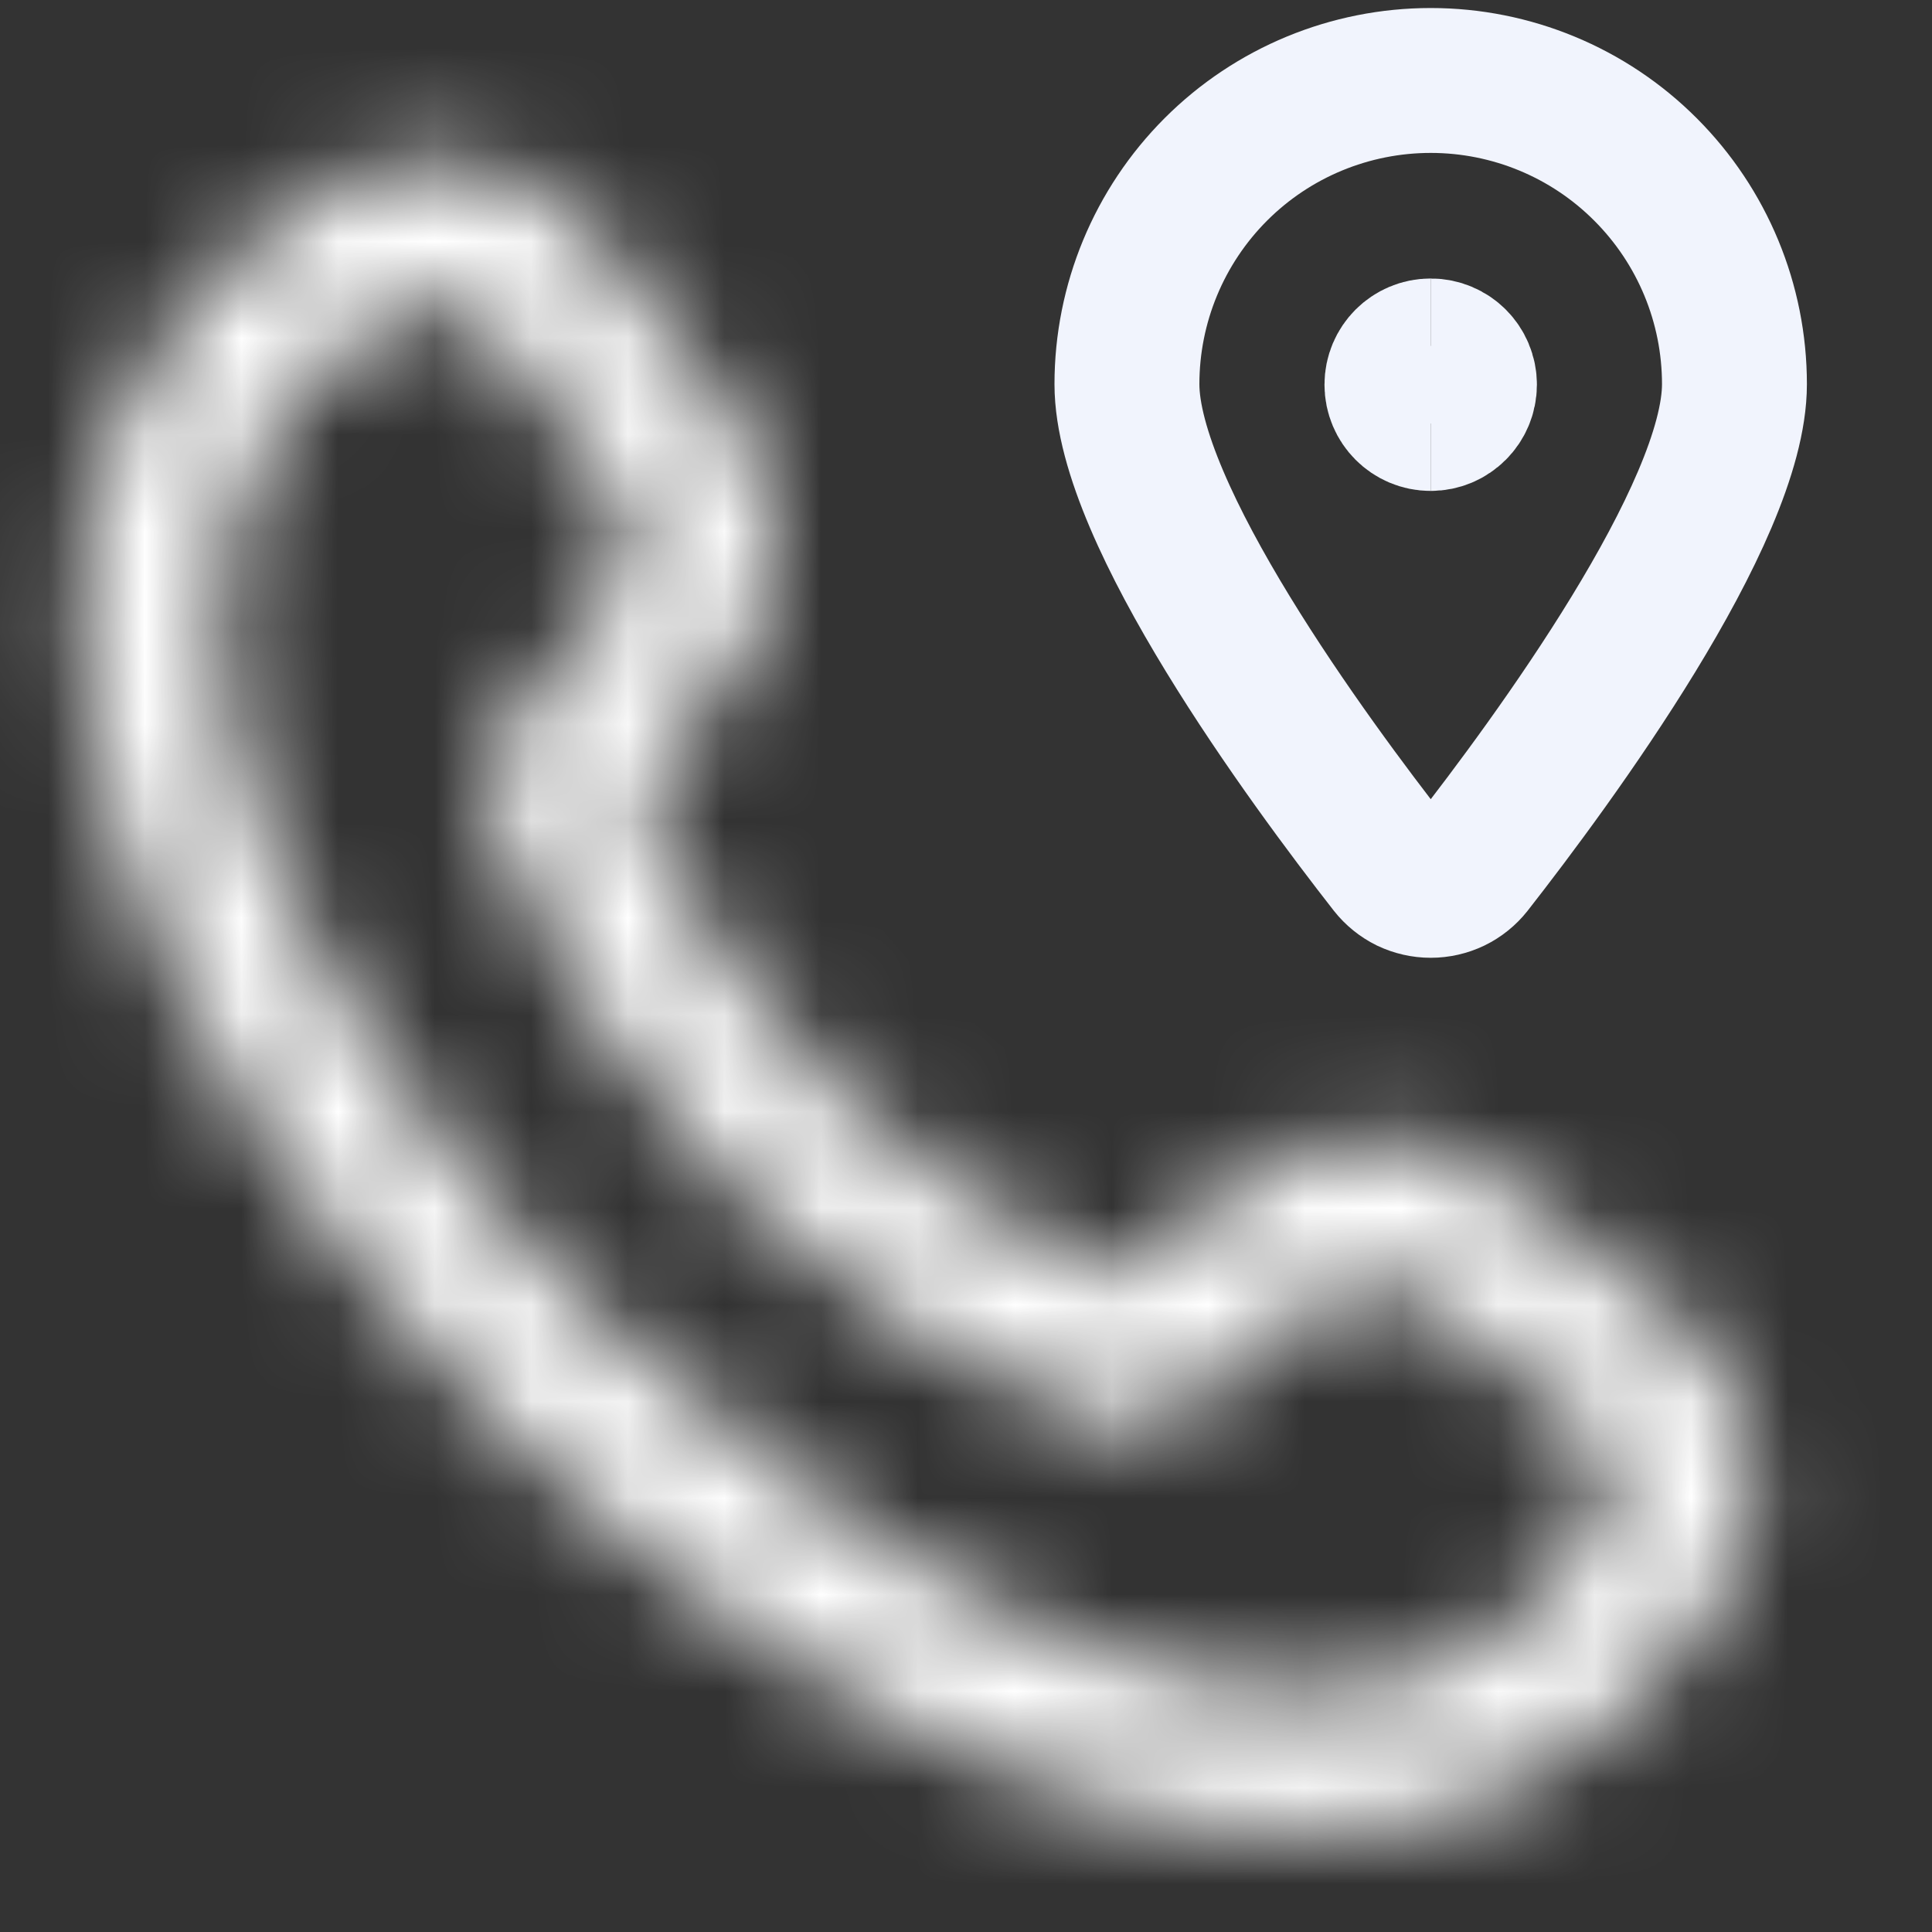 <svg width="20" height="20" viewBox="0 0 20 20" fill="none" xmlns="http://www.w3.org/2000/svg">
<rect x="0" y="0" width="20" height="20" fill="#333333" stroke="none"/>
<mask id="path-1-inside-1_11649_27796" fill="white">
<path d="M17.497 13.767C17.916 14.187 18.151 14.755 18.151 15.349C18.151 15.942 17.916 16.511 17.497 16.931L16.838 17.689C10.918 23.354 -3.485 8.956 2.094 3.018L2.925 2.295C3.346 1.888 3.909 1.663 4.495 1.668C5.08 1.673 5.64 1.909 6.053 2.324C6.075 2.345 7.413 4.086 7.413 4.086C7.809 4.504 8.03 5.058 8.029 5.634C8.028 6.21 7.806 6.763 7.409 7.18L6.572 8.233C7.035 9.358 7.716 10.381 8.576 11.242C9.436 12.103 10.457 12.786 11.582 13.252L12.64 12.41C13.056 12.012 13.61 11.789 14.186 11.788C14.762 11.787 15.316 12.009 15.733 12.406C15.733 12.406 17.475 13.745 17.497 13.767ZM16.503 14.817C16.503 14.817 14.774 13.486 14.751 13.464C14.602 13.317 14.401 13.234 14.192 13.234C13.982 13.234 13.781 13.317 13.632 13.464C13.612 13.483 12.155 14.645 12.155 14.645C12.056 14.724 11.939 14.775 11.815 14.794C11.691 14.813 11.564 14.8 11.447 14.755C9.99 14.213 8.666 13.364 7.565 12.265C6.465 11.166 5.613 9.844 5.069 8.387C5.021 8.268 5.005 8.139 5.023 8.012C5.042 7.885 5.094 7.765 5.174 7.665C5.174 7.665 6.336 6.209 6.355 6.19C6.503 6.041 6.586 5.84 6.586 5.63C6.586 5.421 6.503 5.22 6.355 5.071C6.334 5.049 5.002 3.318 5.002 3.318C4.851 3.183 4.654 3.11 4.451 3.115C4.248 3.12 4.055 3.203 3.911 3.346L3.08 4.069C-0.998 8.971 11.485 20.762 15.78 16.704L16.44 15.945C16.595 15.802 16.689 15.605 16.701 15.394C16.712 15.184 16.642 14.977 16.503 14.817Z"/>
</mask>
<path d="M17.497 13.767L18.559 12.707L18.55 12.698L18.54 12.689L17.497 13.767ZM18.151 15.349H16.651H18.151ZM17.497 16.931L16.435 15.871L16.398 15.908L16.364 15.947L17.497 16.931ZM16.838 17.689L17.875 18.773L17.925 18.725L17.97 18.673L16.838 17.689ZM2.094 3.018L1.11 1.886L1.053 1.936L1.001 1.991L2.094 3.018ZM2.925 2.295L3.91 3.427L3.94 3.401L3.969 3.373L2.925 2.295ZM6.053 2.324L4.99 3.382L4.999 3.392L5.009 3.401L6.053 2.324ZM7.413 4.086L6.224 5L6.271 5.061L6.324 5.117L7.413 4.086ZM7.409 7.18L6.323 6.146L6.277 6.194L6.235 6.247L7.409 7.18ZM6.572 8.233L5.398 7.299L4.85 7.989L5.185 8.804L6.572 8.233ZM11.582 13.252L11.008 14.638L11.824 14.976L12.515 14.426L11.582 13.252ZM12.64 12.41L13.574 13.584L13.628 13.541L13.677 13.494L12.64 12.41ZM15.733 12.406L14.7 13.492L14.757 13.547L14.819 13.595L15.733 12.406ZM16.503 14.817L17.635 13.833L17.537 13.72L17.418 13.629L16.503 14.817ZM14.751 13.464L13.695 14.53L13.702 14.536L13.708 14.542L14.751 13.464ZM13.632 13.464L14.672 14.545L14.68 14.537L14.688 14.53L13.632 13.464ZM12.155 14.645L13.089 15.819L13.09 15.818L12.155 14.645ZM11.447 14.755L11.981 13.354L11.97 13.349L11.447 14.755ZM5.069 8.387L6.474 7.862L6.467 7.842L6.459 7.823L5.069 8.387ZM5.174 7.665L4.002 6.729L4.001 6.729L5.174 7.665ZM6.355 6.19L7.396 7.271L7.408 7.259L7.421 7.246L6.355 6.19ZM6.586 5.63H8.086H6.586ZM6.355 5.071L7.421 4.014L7.416 4.01L6.355 5.071ZM5.002 3.318L6.191 2.404L6.107 2.294L6.004 2.201L5.002 3.318ZM3.911 3.346L4.895 4.478L4.933 4.445L4.969 4.41L3.911 3.346ZM3.08 4.069L2.096 2.937L2.004 3.017L1.927 3.11L3.08 4.069ZM15.78 16.704L16.811 17.795L16.865 17.744L16.913 17.688L15.78 16.704ZM16.44 15.945L15.425 14.84L15.363 14.897L15.307 14.962L16.44 15.945ZM17.497 13.767L16.435 14.826C16.573 14.964 16.651 15.153 16.651 15.349H18.151H19.651C19.651 14.358 19.258 13.409 18.559 12.707L17.497 13.767ZM18.151 15.349H16.651C16.651 15.545 16.573 15.733 16.435 15.871L17.497 16.931L18.559 17.99C19.258 17.289 19.651 16.339 19.651 15.349H18.151ZM17.497 16.931L16.364 15.947L15.705 16.706L16.838 17.689L17.97 18.673L18.63 17.914L17.497 16.931ZM16.838 17.689L15.801 16.606C14.852 17.514 13.482 17.74 11.694 17.189C9.894 16.634 7.915 15.34 6.213 13.643C4.512 11.945 3.209 9.967 2.643 8.163C2.079 6.368 2.296 4.994 3.187 4.045L2.094 3.018L1.001 1.991C-0.897 4.011 -0.972 6.664 -0.219 9.062C0.531 11.45 2.153 13.831 4.095 15.767C6.036 17.703 8.42 19.318 10.81 20.055C13.214 20.796 15.864 20.697 17.875 18.773L16.838 17.689ZM2.094 3.018L3.078 4.15L3.91 3.427L2.925 2.295L1.941 1.163L1.11 1.886L2.094 3.018ZM2.925 2.295L3.969 3.373C4.106 3.24 4.29 3.166 4.481 3.168L4.495 1.668L4.508 0.168C3.529 0.159 2.585 0.536 1.882 1.218L2.925 2.295ZM4.495 1.668L4.481 3.168C4.672 3.17 4.855 3.247 4.99 3.382L6.053 2.324L7.116 1.265C6.424 0.571 5.488 0.177 4.508 0.168L4.495 1.668ZM6.053 2.324L5.009 3.401C4.966 3.359 4.935 3.324 4.931 3.319C4.92 3.307 4.912 3.297 4.908 3.293C4.9 3.284 4.895 3.277 4.894 3.276C4.891 3.273 4.891 3.273 4.895 3.278C4.903 3.288 4.916 3.304 4.935 3.328C4.972 3.375 5.024 3.443 5.088 3.526C5.216 3.691 5.385 3.91 5.553 4.128C5.722 4.347 5.89 4.565 6.015 4.728C6.078 4.81 6.13 4.878 6.167 4.925C6.185 4.949 6.2 4.968 6.209 4.981C6.214 4.987 6.218 4.992 6.221 4.995C6.222 4.997 6.223 4.998 6.224 4.999C6.224 4.999 6.224 5 6.224 5C6.224 5 6.224 5 6.224 5C6.224 5 6.224 5 6.224 5C6.224 5 6.224 5 7.413 4.086C8.602 3.171 8.602 3.171 8.602 3.171C8.602 3.171 8.602 3.171 8.602 3.171C8.602 3.171 8.602 3.171 8.602 3.171C8.602 3.171 8.602 3.17 8.601 3.17C8.601 3.169 8.6 3.168 8.599 3.166C8.596 3.163 8.592 3.158 8.587 3.151C8.578 3.139 8.563 3.12 8.545 3.096C8.508 3.048 8.456 2.98 8.393 2.898C8.267 2.735 8.098 2.516 7.929 2.297C7.761 2.078 7.59 1.857 7.461 1.69C7.396 1.606 7.341 1.535 7.3 1.483C7.28 1.457 7.262 1.434 7.248 1.416C7.241 1.407 7.232 1.396 7.223 1.385C7.219 1.38 7.211 1.37 7.201 1.359C7.196 1.353 7.187 1.343 7.176 1.33C7.171 1.324 7.14 1.288 7.096 1.246L6.053 2.324ZM7.413 4.086L6.324 5.117C6.456 5.256 6.529 5.44 6.529 5.632L8.029 5.634L9.529 5.636C9.53 4.676 9.163 3.751 8.503 3.054L7.413 4.086ZM8.029 5.634L6.529 5.632C6.529 5.823 6.455 6.007 6.323 6.146L7.409 7.18L8.495 8.215C9.158 7.519 9.528 6.596 9.529 5.636L8.029 5.634ZM7.409 7.18L6.235 6.247L5.398 7.299L6.572 8.233L7.746 9.166L8.583 8.114L7.409 7.18ZM6.572 8.233L5.185 8.804C5.724 10.112 6.515 11.3 7.514 12.302L8.576 11.242L9.638 10.182C8.918 9.461 8.347 8.604 7.959 7.662L6.572 8.233ZM8.576 11.242L7.514 12.302C8.514 13.303 9.701 14.097 11.008 14.638L11.582 13.252L12.155 11.866C11.213 11.476 10.358 10.904 9.638 10.182L8.576 11.242ZM11.582 13.252L12.515 14.426L13.574 13.584L12.64 12.41L11.707 11.236L10.648 12.078L11.582 13.252ZM12.64 12.41L13.677 13.494C13.815 13.362 13.998 13.289 14.188 13.288L14.186 11.788L14.184 10.288C13.222 10.29 12.298 10.661 11.603 11.326L12.64 12.41ZM14.186 11.788L14.188 13.288C14.379 13.288 14.562 13.361 14.7 13.492L15.733 12.406L16.767 11.319C16.071 10.656 15.146 10.287 14.184 10.288L14.186 11.788ZM15.733 12.406C14.819 13.595 14.819 13.595 14.819 13.595C14.819 13.595 14.819 13.595 14.819 13.595C14.819 13.595 14.819 13.595 14.819 13.595C14.819 13.595 14.82 13.595 14.82 13.596C14.821 13.596 14.822 13.597 14.824 13.598C14.827 13.601 14.832 13.605 14.838 13.61C14.851 13.619 14.87 13.634 14.894 13.652C14.941 13.689 15.009 13.741 15.091 13.804C15.255 13.93 15.473 14.098 15.691 14.266C15.91 14.435 16.129 14.604 16.295 14.732C16.378 14.796 16.446 14.849 16.494 14.886C16.518 14.905 16.535 14.918 16.546 14.927C16.552 14.931 16.553 14.932 16.551 14.931C16.551 14.93 16.546 14.927 16.539 14.921C16.536 14.918 16.529 14.912 16.519 14.904C16.516 14.901 16.488 14.877 16.454 14.844L17.497 13.767L18.54 12.689C18.506 12.656 18.477 12.631 18.473 12.628C18.463 12.619 18.455 12.612 18.45 12.608C18.441 12.601 18.433 12.594 18.429 12.591C18.419 12.583 18.409 12.575 18.401 12.569C18.384 12.555 18.361 12.538 18.336 12.518C18.284 12.478 18.213 12.422 18.129 12.358C17.962 12.229 17.741 12.059 17.522 11.89C17.303 11.721 17.084 11.553 16.921 11.427C16.839 11.364 16.771 11.311 16.723 11.274C16.699 11.256 16.68 11.242 16.668 11.232C16.661 11.227 16.656 11.223 16.653 11.221C16.651 11.219 16.65 11.218 16.649 11.218C16.649 11.217 16.649 11.217 16.648 11.217C16.648 11.217 16.648 11.217 16.648 11.217C16.648 11.217 16.648 11.217 16.648 11.217C16.648 11.217 16.648 11.217 15.733 12.406ZM16.503 14.817C17.418 13.629 17.418 13.629 17.418 13.629C17.418 13.629 17.418 13.629 17.418 13.629C17.418 13.629 17.418 13.629 17.418 13.629C17.418 13.628 17.417 13.628 17.417 13.628C17.416 13.627 17.415 13.626 17.413 13.625C17.41 13.622 17.405 13.619 17.399 13.614C17.386 13.604 17.368 13.59 17.344 13.572C17.297 13.535 17.229 13.483 17.148 13.421C16.986 13.296 16.769 13.129 16.552 12.961C16.334 12.793 16.117 12.626 15.952 12.498C15.87 12.435 15.802 12.382 15.754 12.345C15.73 12.326 15.713 12.313 15.703 12.305C15.697 12.3 15.696 12.299 15.697 12.301C15.698 12.301 15.703 12.305 15.71 12.311C15.713 12.313 15.72 12.319 15.73 12.327C15.733 12.33 15.761 12.354 15.794 12.386L14.751 13.464L13.708 14.542C13.742 14.575 13.77 14.599 13.775 14.603C13.785 14.612 13.793 14.618 13.798 14.622C13.807 14.63 13.815 14.636 13.819 14.64C13.829 14.648 13.839 14.655 13.847 14.662C13.864 14.675 13.886 14.693 13.912 14.713C13.963 14.752 14.034 14.807 14.117 14.871C14.283 15 14.502 15.169 14.72 15.337C14.938 15.505 15.155 15.672 15.317 15.797C15.399 15.86 15.466 15.912 15.514 15.949C15.537 15.967 15.556 15.981 15.569 15.991C15.575 15.996 15.58 16 15.583 16.002C15.585 16.003 15.586 16.004 15.587 16.005C15.588 16.005 15.588 16.006 15.588 16.006C15.588 16.006 15.588 16.006 15.588 16.006C15.588 16.006 15.588 16.006 15.588 16.006C15.588 16.006 15.588 16.006 16.503 14.817ZM14.751 13.464L15.807 12.399C15.378 11.973 14.797 11.734 14.192 11.734V13.234V14.734C14.006 14.734 13.827 14.661 13.695 14.53L14.751 13.464ZM14.192 13.234V11.734C13.586 11.734 13.005 11.973 12.576 12.399L13.632 13.464L14.688 14.53C14.556 14.661 14.377 14.734 14.192 14.734V13.234ZM13.632 13.464L12.591 12.384C12.619 12.358 12.641 12.338 12.644 12.335C12.652 12.329 12.658 12.323 12.661 12.321C12.666 12.316 12.671 12.313 12.671 12.313C12.672 12.312 12.671 12.313 12.666 12.316C12.657 12.324 12.643 12.336 12.622 12.352C12.582 12.384 12.525 12.43 12.455 12.486C12.317 12.597 12.133 12.743 11.95 12.89C11.767 13.036 11.584 13.182 11.447 13.291C11.379 13.345 11.322 13.391 11.282 13.423C11.262 13.438 11.246 13.451 11.236 13.46C11.23 13.464 11.226 13.467 11.224 13.469C11.222 13.47 11.221 13.471 11.221 13.472C11.22 13.472 11.22 13.472 11.22 13.472C11.22 13.472 11.22 13.472 11.22 13.472C11.22 13.473 11.22 13.473 11.22 13.473C11.22 13.473 11.22 13.473 12.155 14.645C13.09 15.818 13.09 15.818 13.09 15.818C13.09 15.818 13.09 15.818 13.09 15.818C13.09 15.818 13.09 15.818 13.09 15.818C13.09 15.818 13.09 15.818 13.091 15.817C13.091 15.817 13.092 15.816 13.094 15.815C13.097 15.813 13.101 15.809 13.106 15.805C13.117 15.797 13.133 15.784 13.152 15.768C13.192 15.736 13.249 15.691 13.318 15.636C13.455 15.527 13.638 15.381 13.822 15.234C14.005 15.088 14.19 14.94 14.33 14.828C14.4 14.772 14.46 14.724 14.503 14.689C14.524 14.672 14.543 14.657 14.558 14.645C14.565 14.639 14.573 14.633 14.581 14.626C14.585 14.623 14.591 14.618 14.599 14.611C14.603 14.608 14.61 14.602 14.618 14.595C14.621 14.592 14.645 14.572 14.672 14.545L13.632 13.464ZM12.155 14.645L11.22 13.472C11.326 13.388 11.452 13.333 11.585 13.312L11.815 14.794L12.046 16.276C12.427 16.217 12.787 16.059 13.089 15.819L12.155 14.645ZM11.815 14.794L11.585 13.312C11.719 13.291 11.855 13.306 11.981 13.354L11.447 14.755L10.913 16.157C11.274 16.294 11.664 16.336 12.046 16.276L11.815 14.794ZM11.447 14.755L11.97 13.349C10.714 12.882 9.573 12.15 8.625 11.204L7.565 12.265L6.505 13.326C7.758 14.577 9.265 15.544 10.924 16.161L11.447 14.755ZM7.565 12.265L8.625 11.204C7.677 10.257 6.943 9.117 6.474 7.862L5.069 8.387L3.664 8.913C4.284 10.57 5.253 12.076 6.505 13.326L7.565 12.265ZM5.069 8.387L6.459 7.823C6.511 7.951 6.528 8.09 6.508 8.227L5.023 8.012L3.539 7.796C3.482 8.187 3.531 8.586 3.679 8.952L5.069 8.387ZM5.023 8.012L6.508 8.227C6.488 8.364 6.432 8.492 6.346 8.6L5.174 7.665L4.001 6.729C3.755 7.037 3.595 7.406 3.539 7.796L5.023 8.012ZM5.174 7.665C6.346 8.6 6.346 8.6 6.346 8.6C6.346 8.6 6.346 8.6 6.346 8.6C6.346 8.6 6.346 8.6 6.346 8.6C6.346 8.6 6.346 8.6 6.347 8.599C6.347 8.599 6.348 8.598 6.349 8.596C6.351 8.594 6.355 8.589 6.359 8.584C6.367 8.574 6.38 8.558 6.396 8.538C6.428 8.498 6.473 8.441 6.528 8.373C6.637 8.236 6.782 8.054 6.929 7.871C7.075 7.688 7.221 7.506 7.332 7.368C7.388 7.298 7.433 7.242 7.465 7.202C7.482 7.182 7.493 7.169 7.499 7.161C7.503 7.156 7.502 7.157 7.5 7.16C7.499 7.161 7.494 7.167 7.487 7.175C7.483 7.179 7.476 7.188 7.466 7.198C7.462 7.203 7.434 7.234 7.396 7.271L6.355 6.19L5.315 5.11C5.276 5.147 5.248 5.178 5.243 5.183C5.233 5.195 5.225 5.204 5.221 5.209C5.212 5.219 5.205 5.228 5.201 5.232C5.193 5.242 5.185 5.252 5.179 5.259C5.166 5.274 5.15 5.294 5.133 5.316C5.097 5.359 5.049 5.419 4.993 5.489C4.88 5.63 4.733 5.814 4.586 5.997C4.439 6.181 4.293 6.364 4.184 6.501C4.129 6.569 4.083 6.626 4.052 6.666C4.036 6.686 4.023 6.702 4.015 6.712C4.01 6.718 4.007 6.722 4.005 6.724C4.004 6.726 4.003 6.727 4.002 6.728C4.002 6.728 4.002 6.728 4.002 6.728C4.002 6.728 4.002 6.729 4.002 6.729C4.002 6.729 4.002 6.729 4.002 6.729C4.002 6.729 4.002 6.729 5.174 7.665ZM6.355 6.19L7.421 7.246C7.847 6.816 8.086 6.236 8.086 5.63H6.586H5.086C5.086 5.444 5.159 5.266 5.29 5.134L6.355 6.19ZM6.586 5.63H8.086C8.086 5.025 7.847 4.444 7.421 4.015L6.355 5.071L5.29 6.127C5.159 5.995 5.086 5.816 5.086 5.63H6.586ZM6.355 5.071L7.416 4.01C7.454 4.048 7.482 4.081 7.486 4.084C7.495 4.095 7.502 4.104 7.505 4.107C7.512 4.115 7.516 4.121 7.517 4.122C7.519 4.124 7.519 4.124 7.514 4.118C7.506 4.108 7.493 4.091 7.474 4.067C7.438 4.02 7.385 3.952 7.321 3.87C7.194 3.706 7.027 3.488 6.859 3.271C6.691 3.053 6.525 2.836 6.4 2.674C6.337 2.593 6.285 2.525 6.249 2.478C6.23 2.454 6.216 2.436 6.206 2.423C6.201 2.417 6.198 2.412 6.195 2.408C6.194 2.407 6.193 2.406 6.192 2.405C6.192 2.404 6.192 2.404 6.192 2.404C6.192 2.404 6.192 2.404 6.192 2.404C6.191 2.404 6.191 2.404 6.191 2.404C6.191 2.404 6.191 2.404 5.002 3.318C3.813 4.232 3.813 4.232 3.813 4.233C3.813 4.233 3.813 4.233 3.813 4.233C3.814 4.233 3.814 4.233 3.814 4.233C3.814 4.233 3.814 4.233 3.814 4.234C3.815 4.235 3.816 4.236 3.817 4.237C3.82 4.241 3.824 4.246 3.828 4.252C3.838 4.265 3.853 4.283 3.871 4.307C3.907 4.354 3.959 4.422 4.022 4.504C4.147 4.666 4.315 4.884 4.483 5.102C4.651 5.32 4.82 5.539 4.948 5.705C5.012 5.788 5.068 5.859 5.108 5.911C5.127 5.936 5.145 5.959 5.159 5.976C5.166 5.985 5.174 5.995 5.182 6.005C5.186 6.01 5.193 6.019 5.202 6.029C5.206 6.034 5.214 6.044 5.224 6.055C5.228 6.06 5.256 6.093 5.295 6.131L6.355 5.071ZM5.002 3.318L6.004 2.201C5.568 1.81 4.998 1.601 4.412 1.616L4.451 3.115L4.49 4.615C4.31 4.619 4.135 4.555 4.001 4.435L5.002 3.318ZM4.451 3.115L4.412 1.616C3.827 1.631 3.269 1.869 2.853 2.283L3.911 3.346L4.969 4.41C4.841 4.537 4.67 4.61 4.49 4.615L4.451 3.115ZM3.911 3.346L2.927 2.214L2.096 2.937L3.08 4.069L4.064 5.201L4.895 4.478L3.911 3.346ZM3.08 4.069L1.927 3.11C0.41 4.933 0.583 7.246 1.34 9.219C2.104 11.211 3.567 13.194 5.246 14.823C6.926 16.452 8.938 17.841 10.906 18.544C12.828 19.231 15.127 19.385 16.811 17.795L15.78 16.704L14.751 15.614C14.286 16.052 13.415 16.255 11.915 15.719C10.462 15.199 8.803 14.094 7.335 12.67C5.866 11.245 4.705 9.615 4.141 8.145C3.569 6.655 3.711 5.656 4.233 5.028L3.08 4.069ZM15.78 16.704L16.913 17.688L17.573 16.928L16.44 15.945L15.307 14.962L14.648 15.721L15.78 16.704ZM16.44 15.945L17.454 17.05C17.897 16.643 18.164 16.079 18.198 15.479L16.701 15.394L15.203 15.31C15.213 15.13 15.293 14.961 15.425 14.84L16.44 15.945ZM16.701 15.394L18.198 15.479C18.232 14.878 18.03 14.287 17.635 13.833L16.503 14.817L15.371 15.802C15.253 15.666 15.193 15.489 15.203 15.31L16.701 15.394Z" fill="white" mask="url(#path-1-inside-1_11649_27796)"/>
<path d="M14.81 4.332C14.617 4.332 14.461 4.175 14.461 3.982C14.461 3.789 14.617 3.633 14.81 3.633" stroke="#F1F4FD" stroke-width="1.5"/>
<path d="M14.81 4.332C15.004 4.332 15.16 4.175 15.16 3.982C15.16 3.789 15.004 3.633 14.81 3.633" stroke="#F1F4FD" stroke-width="1.5"/>
<path d="M14.811 0.833C15.645 0.833 16.445 1.164 17.034 1.754C17.624 2.344 17.955 3.143 17.955 3.977C17.955 5.319 16.077 7.874 15.224 8.965C15.175 9.027 15.112 9.078 15.04 9.113C14.969 9.147 14.89 9.165 14.811 9.165C14.731 9.165 14.653 9.147 14.581 9.113C14.51 9.078 14.447 9.027 14.398 8.965C13.544 7.873 11.666 5.318 11.666 3.977C11.666 3.143 11.997 2.343 12.587 1.753C13.177 1.163 13.977 0.833 14.811 0.833Z" stroke="#F1F4FD" stroke-width="1.5" stroke-linecap="round" stroke-linejoin="round"/>
</svg>

